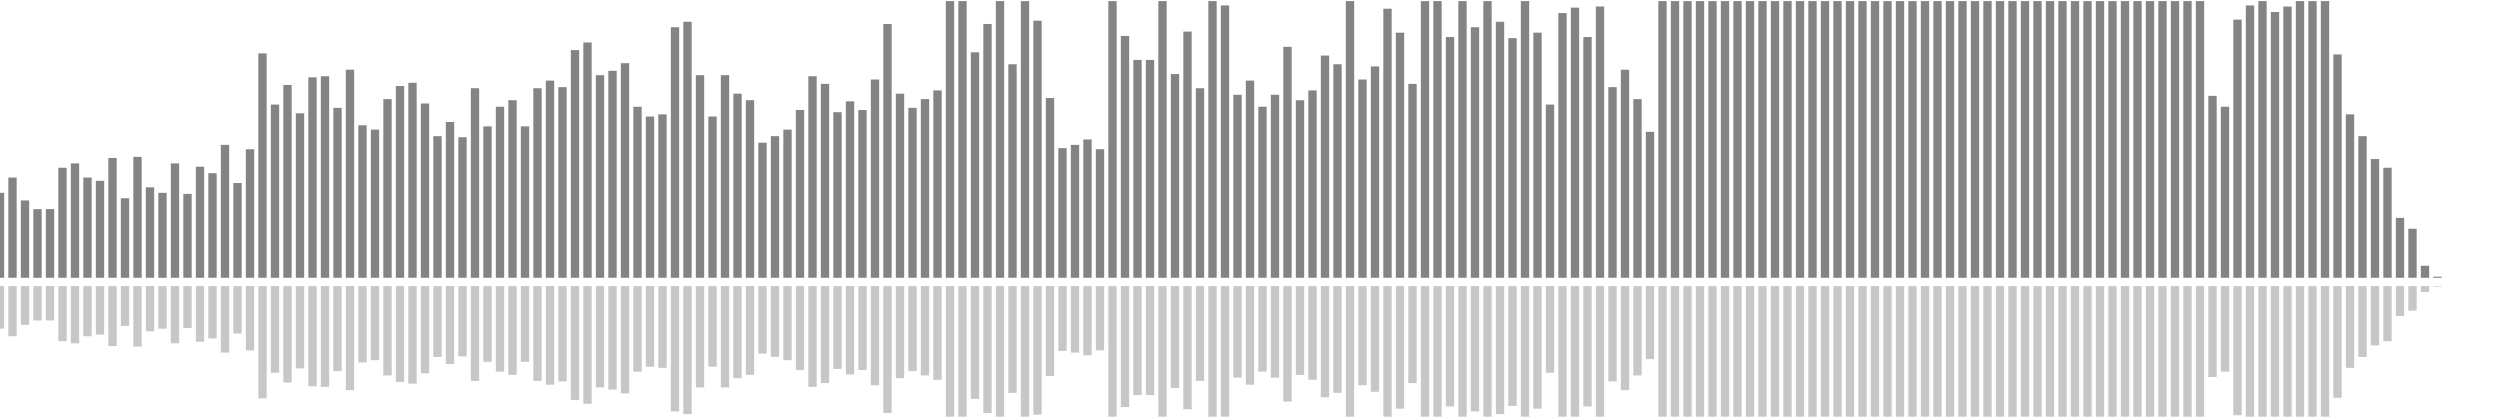 <?xml version="1.0" encoding="UTF-8"?>
<svg version="1.1" width="600" height="100" xmlns="http://www.w3.org/2000/svg">
  <line x1="0" y1="66.667" x2="0" y2="46.275" stroke="#848484" stroke-width="2"/>
  <line x1="0" y1="68.667" x2="0" y2="78.863" stroke="#c7c7c7" stroke-width="2"/>
  <line x1="3" y1="66.667" x2="3" y2="42.614" stroke="#848484" stroke-width="2"/>
  <line x1="3" y1="68.667" x2="3" y2="80.693" stroke="#c7c7c7" stroke-width="2"/>
  <line x1="6" y1="66.667" x2="6" y2="48.105" stroke="#848484" stroke-width="2"/>
  <line x1="6" y1="68.667" x2="6" y2="77.948" stroke="#c7c7c7" stroke-width="2"/>
  <line x1="9" y1="66.667" x2="9" y2="50.196" stroke="#848484" stroke-width="2"/>
  <line x1="9" y1="68.667" x2="9" y2="76.902" stroke="#c7c7c7" stroke-width="2"/>
  <line x1="12" y1="66.667" x2="12" y2="50.196" stroke="#848484" stroke-width="2"/>
  <line x1="12" y1="68.667" x2="12" y2="76.902" stroke="#c7c7c7" stroke-width="2"/>
  <line x1="15" y1="66.667" x2="15" y2="40.261" stroke="#848484" stroke-width="2"/>
  <line x1="15" y1="68.667" x2="15" y2="81.869" stroke="#c7c7c7" stroke-width="2"/>
  <line x1="18" y1="66.667" x2="18" y2="39.216" stroke="#848484" stroke-width="2"/>
  <line x1="18" y1="68.667" x2="18" y2="82.392" stroke="#c7c7c7" stroke-width="2"/>
  <line x1="21" y1="66.667" x2="21" y2="42.614" stroke="#848484" stroke-width="2"/>
  <line x1="21" y1="68.667" x2="21" y2="80.693" stroke="#c7c7c7" stroke-width="2"/>
  <line x1="24" y1="66.667" x2="24" y2="43.399" stroke="#848484" stroke-width="2"/>
  <line x1="24" y1="68.667" x2="24" y2="80.301" stroke="#c7c7c7" stroke-width="2"/>
  <line x1="27" y1="66.667" x2="27" y2="37.908" stroke="#848484" stroke-width="2"/>
  <line x1="27" y1="68.667" x2="27" y2="83.046" stroke="#c7c7c7" stroke-width="2"/>
  <line x1="30" y1="66.667" x2="30" y2="47.582" stroke="#848484" stroke-width="2"/>
  <line x1="30" y1="68.667" x2="30" y2="78.209" stroke="#c7c7c7" stroke-width="2"/>
  <line x1="33" y1="66.667" x2="33" y2="37.647" stroke="#848484" stroke-width="2"/>
  <line x1="33" y1="68.667" x2="33" y2="83.176" stroke="#c7c7c7" stroke-width="2"/>
  <line x1="36" y1="66.667" x2="36" y2="44.967" stroke="#848484" stroke-width="2"/>
  <line x1="36" y1="68.667" x2="36" y2="79.516" stroke="#c7c7c7" stroke-width="2"/>
  <line x1="39" y1="66.667" x2="39" y2="46.275" stroke="#848484" stroke-width="2"/>
  <line x1="39" y1="68.667" x2="39" y2="78.863" stroke="#c7c7c7" stroke-width="2"/>
  <line x1="42" y1="66.667" x2="42" y2="39.216" stroke="#848484" stroke-width="2"/>
  <line x1="42" y1="68.667" x2="42" y2="82.392" stroke="#c7c7c7" stroke-width="2"/>
  <line x1="45" y1="66.667" x2="45" y2="46.536" stroke="#848484" stroke-width="2"/>
  <line x1="45" y1="68.667" x2="45" y2="78.732" stroke="#c7c7c7" stroke-width="2"/>
  <line x1="48" y1="66.667" x2="48" y2="40.0" stroke="#848484" stroke-width="2"/>
  <line x1="48" y1="68.667" x2="48" y2="82.0" stroke="#c7c7c7" stroke-width="2"/>
  <line x1="51" y1="66.667" x2="51" y2="41.569" stroke="#848484" stroke-width="2"/>
  <line x1="51" y1="68.667" x2="51" y2="81.216" stroke="#c7c7c7" stroke-width="2"/>
  <line x1="54" y1="66.667" x2="54" y2="34.771" stroke="#848484" stroke-width="2"/>
  <line x1="54" y1="68.667" x2="54" y2="84.614" stroke="#c7c7c7" stroke-width="2"/>
  <line x1="57" y1="66.667" x2="57" y2="43.922" stroke="#848484" stroke-width="2"/>
  <line x1="57" y1="68.667" x2="57" y2="80.039" stroke="#c7c7c7" stroke-width="2"/>
  <line x1="60" y1="66.667" x2="60" y2="35.817" stroke="#848484" stroke-width="2"/>
  <line x1="60" y1="68.667" x2="60" y2="84.092" stroke="#c7c7c7" stroke-width="2"/>
  <line x1="63" y1="66.667" x2="63" y2="12.81" stroke="#848484" stroke-width="2"/>
  <line x1="63" y1="68.667" x2="63" y2="95.595" stroke="#c7c7c7" stroke-width="2"/>
  <line x1="66" y1="66.667" x2="66" y2="25.098" stroke="#848484" stroke-width="2"/>
  <line x1="66" y1="68.667" x2="66" y2="89.451" stroke="#c7c7c7" stroke-width="2"/>
  <line x1="69" y1="66.667" x2="69" y2="20.392" stroke="#848484" stroke-width="2"/>
  <line x1="69" y1="68.667" x2="69" y2="91.804" stroke="#c7c7c7" stroke-width="2"/>
  <line x1="72" y1="66.667" x2="72" y2="27.19" stroke="#848484" stroke-width="2"/>
  <line x1="72" y1="68.667" x2="72" y2="88.405" stroke="#c7c7c7" stroke-width="2"/>
  <line x1="75" y1="66.667" x2="75" y2="18.562" stroke="#848484" stroke-width="2"/>
  <line x1="75" y1="68.667" x2="75" y2="92.719" stroke="#c7c7c7" stroke-width="2"/>
  <line x1="78" y1="66.667" x2="78" y2="18.301" stroke="#848484" stroke-width="2"/>
  <line x1="78" y1="68.667" x2="78" y2="92.85" stroke="#c7c7c7" stroke-width="2"/>
  <line x1="81" y1="66.667" x2="81" y2="25.882" stroke="#848484" stroke-width="2"/>
  <line x1="81" y1="68.667" x2="81" y2="89.059" stroke="#c7c7c7" stroke-width="2"/>
  <line x1="84" y1="66.667" x2="84" y2="16.732" stroke="#848484" stroke-width="2"/>
  <line x1="84" y1="68.667" x2="84" y2="93.634" stroke="#c7c7c7" stroke-width="2"/>
  <line x1="87" y1="66.667" x2="87" y2="30.065" stroke="#848484" stroke-width="2"/>
  <line x1="87" y1="68.667" x2="87" y2="86.967" stroke="#c7c7c7" stroke-width="2"/>
  <line x1="90" y1="66.667" x2="90" y2="31.111" stroke="#848484" stroke-width="2"/>
  <line x1="90" y1="68.667" x2="90" y2="86.444" stroke="#c7c7c7" stroke-width="2"/>
  <line x1="93" y1="66.667" x2="93" y2="23.791" stroke="#848484" stroke-width="2"/>
  <line x1="93" y1="68.667" x2="93" y2="90.105" stroke="#c7c7c7" stroke-width="2"/>
  <line x1="96" y1="66.667" x2="96" y2="20.654" stroke="#848484" stroke-width="2"/>
  <line x1="96" y1="68.667" x2="96" y2="91.673" stroke="#c7c7c7" stroke-width="2"/>
  <line x1="99" y1="66.667" x2="99" y2="19.869" stroke="#848484" stroke-width="2"/>
  <line x1="99" y1="68.667" x2="99" y2="92.065" stroke="#c7c7c7" stroke-width="2"/>
  <line x1="102" y1="66.667" x2="102" y2="24.837" stroke="#848484" stroke-width="2"/>
  <line x1="102" y1="68.667" x2="102" y2="89.582" stroke="#c7c7c7" stroke-width="2"/>
  <line x1="105" y1="66.667" x2="105" y2="32.68" stroke="#848484" stroke-width="2"/>
  <line x1="105" y1="68.667" x2="105" y2="85.66" stroke="#c7c7c7" stroke-width="2"/>
  <line x1="108" y1="66.667" x2="108" y2="29.281" stroke="#848484" stroke-width="2"/>
  <line x1="108" y1="68.667" x2="108" y2="87.359" stroke="#c7c7c7" stroke-width="2"/>
  <line x1="111" y1="66.667" x2="111" y2="32.941" stroke="#848484" stroke-width="2"/>
  <line x1="111" y1="68.667" x2="111" y2="85.529" stroke="#c7c7c7" stroke-width="2"/>
  <line x1="114" y1="66.667" x2="114" y2="21.176" stroke="#848484" stroke-width="2"/>
  <line x1="114" y1="68.667" x2="114" y2="91.412" stroke="#c7c7c7" stroke-width="2"/>
  <line x1="117" y1="66.667" x2="117" y2="30.327" stroke="#848484" stroke-width="2"/>
  <line x1="117" y1="68.667" x2="117" y2="86.837" stroke="#c7c7c7" stroke-width="2"/>
  <line x1="120" y1="66.667" x2="120" y2="25.621" stroke="#848484" stroke-width="2"/>
  <line x1="120" y1="68.667" x2="120" y2="89.19" stroke="#c7c7c7" stroke-width="2"/>
  <line x1="123" y1="66.667" x2="123" y2="24.052" stroke="#848484" stroke-width="2"/>
  <line x1="123" y1="68.667" x2="123" y2="89.974" stroke="#c7c7c7" stroke-width="2"/>
  <line x1="126" y1="66.667" x2="126" y2="30.327" stroke="#848484" stroke-width="2"/>
  <line x1="126" y1="68.667" x2="126" y2="86.837" stroke="#c7c7c7" stroke-width="2"/>
  <line x1="129" y1="66.667" x2="129" y2="21.176" stroke="#848484" stroke-width="2"/>
  <line x1="129" y1="68.667" x2="129" y2="91.412" stroke="#c7c7c7" stroke-width="2"/>
  <line x1="132" y1="66.667" x2="132" y2="19.346" stroke="#848484" stroke-width="2"/>
  <line x1="132" y1="68.667" x2="132" y2="92.327" stroke="#c7c7c7" stroke-width="2"/>
  <line x1="135" y1="66.667" x2="135" y2="20.915" stroke="#848484" stroke-width="2"/>
  <line x1="135" y1="68.667" x2="135" y2="91.542" stroke="#c7c7c7" stroke-width="2"/>
  <line x1="138" y1="66.667" x2="138" y2="12.026" stroke="#848484" stroke-width="2"/>
  <line x1="138" y1="68.667" x2="138" y2="95.987" stroke="#c7c7c7" stroke-width="2"/>
  <line x1="141" y1="66.667" x2="141" y2="10.196" stroke="#848484" stroke-width="2"/>
  <line x1="141" y1="68.667" x2="141" y2="96.902" stroke="#c7c7c7" stroke-width="2"/>
  <line x1="144" y1="66.667" x2="144" y2="18.039" stroke="#848484" stroke-width="2"/>
  <line x1="144" y1="68.667" x2="144" y2="92.98" stroke="#c7c7c7" stroke-width="2"/>
  <line x1="147" y1="66.667" x2="147" y2="16.993" stroke="#848484" stroke-width="2"/>
  <line x1="147" y1="68.667" x2="147" y2="93.503" stroke="#c7c7c7" stroke-width="2"/>
  <line x1="150" y1="66.667" x2="150" y2="15.163" stroke="#848484" stroke-width="2"/>
  <line x1="150" y1="68.667" x2="150" y2="94.418" stroke="#c7c7c7" stroke-width="2"/>
  <line x1="153" y1="66.667" x2="153" y2="25.621" stroke="#848484" stroke-width="2"/>
  <line x1="153" y1="68.667" x2="153" y2="89.19" stroke="#c7c7c7" stroke-width="2"/>
  <line x1="156" y1="66.667" x2="156" y2="27.974" stroke="#848484" stroke-width="2"/>
  <line x1="156" y1="68.667" x2="156" y2="88.013" stroke="#c7c7c7" stroke-width="2"/>
  <line x1="159" y1="66.667" x2="159" y2="27.451" stroke="#848484" stroke-width="2"/>
  <line x1="159" y1="68.667" x2="159" y2="88.275" stroke="#c7c7c7" stroke-width="2"/>
  <line x1="162" y1="66.667" x2="162" y2="6.536" stroke="#848484" stroke-width="2"/>
  <line x1="162" y1="68.667" x2="162" y2="98.732" stroke="#c7c7c7" stroke-width="2"/>
  <line x1="165" y1="66.667" x2="165" y2="5.229" stroke="#848484" stroke-width="2"/>
  <line x1="165" y1="68.667" x2="165" y2="99.386" stroke="#c7c7c7" stroke-width="2"/>
  <line x1="168" y1="66.667" x2="168" y2="18.039" stroke="#848484" stroke-width="2"/>
  <line x1="168" y1="68.667" x2="168" y2="92.98" stroke="#c7c7c7" stroke-width="2"/>
  <line x1="171" y1="66.667" x2="171" y2="27.974" stroke="#848484" stroke-width="2"/>
  <line x1="171" y1="68.667" x2="171" y2="88.013" stroke="#c7c7c7" stroke-width="2"/>
  <line x1="174" y1="66.667" x2="174" y2="18.039" stroke="#848484" stroke-width="2"/>
  <line x1="174" y1="68.667" x2="174" y2="92.98" stroke="#c7c7c7" stroke-width="2"/>
  <line x1="177" y1="66.667" x2="177" y2="22.484" stroke="#848484" stroke-width="2"/>
  <line x1="177" y1="68.667" x2="177" y2="90.758" stroke="#c7c7c7" stroke-width="2"/>
  <line x1="180" y1="66.667" x2="180" y2="24.052" stroke="#848484" stroke-width="2"/>
  <line x1="180" y1="68.667" x2="180" y2="89.974" stroke="#c7c7c7" stroke-width="2"/>
  <line x1="183" y1="66.667" x2="183" y2="34.248" stroke="#848484" stroke-width="2"/>
  <line x1="183" y1="68.667" x2="183" y2="84.876" stroke="#c7c7c7" stroke-width="2"/>
  <line x1="186" y1="66.667" x2="186" y2="32.68" stroke="#848484" stroke-width="2"/>
  <line x1="186" y1="68.667" x2="186" y2="85.66" stroke="#c7c7c7" stroke-width="2"/>
  <line x1="189" y1="66.667" x2="189" y2="31.111" stroke="#848484" stroke-width="2"/>
  <line x1="189" y1="68.667" x2="189" y2="86.444" stroke="#c7c7c7" stroke-width="2"/>
  <line x1="192" y1="66.667" x2="192" y2="26.405" stroke="#848484" stroke-width="2"/>
  <line x1="192" y1="68.667" x2="192" y2="88.797" stroke="#c7c7c7" stroke-width="2"/>
  <line x1="195" y1="66.667" x2="195" y2="18.301" stroke="#848484" stroke-width="2"/>
  <line x1="195" y1="68.667" x2="195" y2="92.85" stroke="#c7c7c7" stroke-width="2"/>
  <line x1="198" y1="66.667" x2="198" y2="20.131" stroke="#848484" stroke-width="2"/>
  <line x1="198" y1="68.667" x2="198" y2="91.935" stroke="#c7c7c7" stroke-width="2"/>
  <line x1="201" y1="66.667" x2="201" y2="26.928" stroke="#848484" stroke-width="2"/>
  <line x1="201" y1="68.667" x2="201" y2="88.536" stroke="#c7c7c7" stroke-width="2"/>
  <line x1="204" y1="66.667" x2="204" y2="24.314" stroke="#848484" stroke-width="2"/>
  <line x1="204" y1="68.667" x2="204" y2="89.843" stroke="#c7c7c7" stroke-width="2"/>
  <line x1="207" y1="66.667" x2="207" y2="26.405" stroke="#848484" stroke-width="2"/>
  <line x1="207" y1="68.667" x2="207" y2="88.797" stroke="#c7c7c7" stroke-width="2"/>
  <line x1="210" y1="66.667" x2="210" y2="19.085" stroke="#848484" stroke-width="2"/>
  <line x1="210" y1="68.667" x2="210" y2="92.458" stroke="#c7c7c7" stroke-width="2"/>
  <line x1="213" y1="66.667" x2="213" y2="5.752" stroke="#848484" stroke-width="2"/>
  <line x1="213" y1="68.667" x2="213" y2="99.124" stroke="#c7c7c7" stroke-width="2"/>
  <line x1="216" y1="66.667" x2="216" y2="22.484" stroke="#848484" stroke-width="2"/>
  <line x1="216" y1="68.667" x2="216" y2="90.758" stroke="#c7c7c7" stroke-width="2"/>
  <line x1="219" y1="66.667" x2="219" y2="25.882" stroke="#848484" stroke-width="2"/>
  <line x1="219" y1="68.667" x2="219" y2="89.059" stroke="#c7c7c7" stroke-width="2"/>
  <line x1="222" y1="66.667" x2="222" y2="23.791" stroke="#848484" stroke-width="2"/>
  <line x1="222" y1="68.667" x2="222" y2="90.105" stroke="#c7c7c7" stroke-width="2"/>
  <line x1="225" y1="66.667" x2="225" y2="21.699" stroke="#848484" stroke-width="2"/>
  <line x1="225" y1="68.667" x2="225" y2="91.15" stroke="#c7c7c7" stroke-width="2"/>
  <line x1="228" y1="66.667" x2="228" y2="0.261" stroke="#848484" stroke-width="2"/>
  <line x1="228" y1="68.667" x2="228" y2="101.869" stroke="#c7c7c7" stroke-width="2"/>
  <line x1="231" y1="66.667" x2="231" y2="0.261" stroke="#848484" stroke-width="2"/>
  <line x1="231" y1="68.667" x2="231" y2="101.869" stroke="#c7c7c7" stroke-width="2"/>
  <line x1="234" y1="66.667" x2="234" y2="12.549" stroke="#848484" stroke-width="2"/>
  <line x1="234" y1="68.667" x2="234" y2="95.725" stroke="#c7c7c7" stroke-width="2"/>
  <line x1="237" y1="66.667" x2="237" y2="5.752" stroke="#848484" stroke-width="2"/>
  <line x1="237" y1="68.667" x2="237" y2="99.124" stroke="#c7c7c7" stroke-width="2"/>
  <line x1="240" y1="66.667" x2="240" y2="0.261" stroke="#848484" stroke-width="2"/>
  <line x1="240" y1="68.667" x2="240" y2="101.869" stroke="#c7c7c7" stroke-width="2"/>
  <line x1="243" y1="66.667" x2="243" y2="15.425" stroke="#848484" stroke-width="2"/>
  <line x1="243" y1="68.667" x2="243" y2="94.288" stroke="#c7c7c7" stroke-width="2"/>
  <line x1="246" y1="66.667" x2="246" y2="0.261" stroke="#848484" stroke-width="2"/>
  <line x1="246" y1="68.667" x2="246" y2="101.869" stroke="#c7c7c7" stroke-width="2"/>
  <line x1="249" y1="66.667" x2="249" y2="4.967" stroke="#848484" stroke-width="2"/>
  <line x1="249" y1="68.667" x2="249" y2="99.516" stroke="#c7c7c7" stroke-width="2"/>
  <line x1="252" y1="66.667" x2="252" y2="23.529" stroke="#848484" stroke-width="2"/>
  <line x1="252" y1="68.667" x2="252" y2="90.235" stroke="#c7c7c7" stroke-width="2"/>
  <line x1="255" y1="66.667" x2="255" y2="35.556" stroke="#848484" stroke-width="2"/>
  <line x1="255" y1="68.667" x2="255" y2="84.222" stroke="#c7c7c7" stroke-width="2"/>
  <line x1="258" y1="66.667" x2="258" y2="34.771" stroke="#848484" stroke-width="2"/>
  <line x1="258" y1="68.667" x2="258" y2="84.614" stroke="#c7c7c7" stroke-width="2"/>
  <line x1="261" y1="66.667" x2="261" y2="33.464" stroke="#848484" stroke-width="2"/>
  <line x1="261" y1="68.667" x2="261" y2="85.268" stroke="#c7c7c7" stroke-width="2"/>
  <line x1="264" y1="66.667" x2="264" y2="35.817" stroke="#848484" stroke-width="2"/>
  <line x1="264" y1="68.667" x2="264" y2="84.092" stroke="#c7c7c7" stroke-width="2"/>
  <line x1="267" y1="66.667" x2="267" y2="0.261" stroke="#848484" stroke-width="2"/>
  <line x1="267" y1="68.667" x2="267" y2="101.869" stroke="#c7c7c7" stroke-width="2"/>
  <line x1="270" y1="66.667" x2="270" y2="8.627" stroke="#848484" stroke-width="2"/>
  <line x1="270" y1="68.667" x2="270" y2="97.686" stroke="#c7c7c7" stroke-width="2"/>
  <line x1="273" y1="66.667" x2="273" y2="14.379" stroke="#848484" stroke-width="2"/>
  <line x1="273" y1="68.667" x2="273" y2="94.81" stroke="#c7c7c7" stroke-width="2"/>
  <line x1="276" y1="66.667" x2="276" y2="14.379" stroke="#848484" stroke-width="2"/>
  <line x1="276" y1="68.667" x2="276" y2="94.81" stroke="#c7c7c7" stroke-width="2"/>
  <line x1="279" y1="66.667" x2="279" y2="0.261" stroke="#848484" stroke-width="2"/>
  <line x1="279" y1="68.667" x2="279" y2="101.869" stroke="#c7c7c7" stroke-width="2"/>
  <line x1="282" y1="66.667" x2="282" y2="17.778" stroke="#848484" stroke-width="2"/>
  <line x1="282" y1="68.667" x2="282" y2="93.111" stroke="#c7c7c7" stroke-width="2"/>
  <line x1="285" y1="66.667" x2="285" y2="7.582" stroke="#848484" stroke-width="2"/>
  <line x1="285" y1="68.667" x2="285" y2="98.209" stroke="#c7c7c7" stroke-width="2"/>
  <line x1="288" y1="66.667" x2="288" y2="21.176" stroke="#848484" stroke-width="2"/>
  <line x1="288" y1="68.667" x2="288" y2="91.412" stroke="#c7c7c7" stroke-width="2"/>
  <line x1="291" y1="66.667" x2="291" y2="0.261" stroke="#848484" stroke-width="2"/>
  <line x1="291" y1="68.667" x2="291" y2="101.869" stroke="#c7c7c7" stroke-width="2"/>
  <line x1="294" y1="66.667" x2="294" y2="1.307" stroke="#848484" stroke-width="2"/>
  <line x1="294" y1="68.667" x2="294" y2="101.346" stroke="#c7c7c7" stroke-width="2"/>
  <line x1="297" y1="66.667" x2="297" y2="22.745" stroke="#848484" stroke-width="2"/>
  <line x1="297" y1="68.667" x2="297" y2="90.627" stroke="#c7c7c7" stroke-width="2"/>
  <line x1="300" y1="66.667" x2="300" y2="19.346" stroke="#848484" stroke-width="2"/>
  <line x1="300" y1="68.667" x2="300" y2="92.327" stroke="#c7c7c7" stroke-width="2"/>
  <line x1="303" y1="66.667" x2="303" y2="25.621" stroke="#848484" stroke-width="2"/>
  <line x1="303" y1="68.667" x2="303" y2="89.19" stroke="#c7c7c7" stroke-width="2"/>
  <line x1="306" y1="66.667" x2="306" y2="22.745" stroke="#848484" stroke-width="2"/>
  <line x1="306" y1="68.667" x2="306" y2="90.627" stroke="#c7c7c7" stroke-width="2"/>
  <line x1="309" y1="66.667" x2="309" y2="11.242" stroke="#848484" stroke-width="2"/>
  <line x1="309" y1="68.667" x2="309" y2="96.379" stroke="#c7c7c7" stroke-width="2"/>
  <line x1="312" y1="66.667" x2="312" y2="24.052" stroke="#848484" stroke-width="2"/>
  <line x1="312" y1="68.667" x2="312" y2="89.974" stroke="#c7c7c7" stroke-width="2"/>
  <line x1="315" y1="66.667" x2="315" y2="21.699" stroke="#848484" stroke-width="2"/>
  <line x1="315" y1="68.667" x2="315" y2="91.15" stroke="#c7c7c7" stroke-width="2"/>
  <line x1="318" y1="66.667" x2="318" y2="13.333" stroke="#848484" stroke-width="2"/>
  <line x1="318" y1="68.667" x2="318" y2="95.333" stroke="#c7c7c7" stroke-width="2"/>
  <line x1="321" y1="66.667" x2="321" y2="15.425" stroke="#848484" stroke-width="2"/>
  <line x1="321" y1="68.667" x2="321" y2="94.288" stroke="#c7c7c7" stroke-width="2"/>
  <line x1="324" y1="66.667" x2="324" y2="0.261" stroke="#848484" stroke-width="2"/>
  <line x1="324" y1="68.667" x2="324" y2="101.869" stroke="#c7c7c7" stroke-width="2"/>
  <line x1="327" y1="66.667" x2="327" y2="19.085" stroke="#848484" stroke-width="2"/>
  <line x1="327" y1="68.667" x2="327" y2="92.458" stroke="#c7c7c7" stroke-width="2"/>
  <line x1="330" y1="66.667" x2="330" y2="15.948" stroke="#848484" stroke-width="2"/>
  <line x1="330" y1="68.667" x2="330" y2="94.026" stroke="#c7c7c7" stroke-width="2"/>
  <line x1="333" y1="66.667" x2="333" y2="2.092" stroke="#848484" stroke-width="2"/>
  <line x1="333" y1="68.667" x2="333" y2="100.954" stroke="#c7c7c7" stroke-width="2"/>
  <line x1="336" y1="66.667" x2="336" y2="7.843" stroke="#848484" stroke-width="2"/>
  <line x1="336" y1="68.667" x2="336" y2="98.078" stroke="#c7c7c7" stroke-width="2"/>
  <line x1="339" y1="66.667" x2="339" y2="20.131" stroke="#848484" stroke-width="2"/>
  <line x1="339" y1="68.667" x2="339" y2="91.935" stroke="#c7c7c7" stroke-width="2"/>
  <line x1="342" y1="66.667" x2="342" y2="0.261" stroke="#848484" stroke-width="2"/>
  <line x1="342" y1="68.667" x2="342" y2="101.869" stroke="#c7c7c7" stroke-width="2"/>
  <line x1="345" y1="66.667" x2="345" y2="0.261" stroke="#848484" stroke-width="2"/>
  <line x1="345" y1="68.667" x2="345" y2="101.869" stroke="#c7c7c7" stroke-width="2"/>
  <line x1="348" y1="66.667" x2="348" y2="8.889" stroke="#848484" stroke-width="2"/>
  <line x1="348" y1="68.667" x2="348" y2="97.556" stroke="#c7c7c7" stroke-width="2"/>
  <line x1="351" y1="66.667" x2="351" y2="0.261" stroke="#848484" stroke-width="2"/>
  <line x1="351" y1="68.667" x2="351" y2="101.869" stroke="#c7c7c7" stroke-width="2"/>
  <line x1="354" y1="66.667" x2="354" y2="6.536" stroke="#848484" stroke-width="2"/>
  <line x1="354" y1="68.667" x2="354" y2="98.732" stroke="#c7c7c7" stroke-width="2"/>
  <line x1="357" y1="66.667" x2="357" y2="0.261" stroke="#848484" stroke-width="2"/>
  <line x1="357" y1="68.667" x2="357" y2="101.869" stroke="#c7c7c7" stroke-width="2"/>
  <line x1="360" y1="66.667" x2="360" y2="5.229" stroke="#848484" stroke-width="2"/>
  <line x1="360" y1="68.667" x2="360" y2="99.386" stroke="#c7c7c7" stroke-width="2"/>
  <line x1="363" y1="66.667" x2="363" y2="9.15" stroke="#848484" stroke-width="2"/>
  <line x1="363" y1="68.667" x2="363" y2="97.425" stroke="#c7c7c7" stroke-width="2"/>
  <line x1="366" y1="66.667" x2="366" y2="0.261" stroke="#848484" stroke-width="2"/>
  <line x1="366" y1="68.667" x2="366" y2="101.869" stroke="#c7c7c7" stroke-width="2"/>
  <line x1="369" y1="66.667" x2="369" y2="7.843" stroke="#848484" stroke-width="2"/>
  <line x1="369" y1="68.667" x2="369" y2="98.078" stroke="#c7c7c7" stroke-width="2"/>
  <line x1="372" y1="66.667" x2="372" y2="25.098" stroke="#848484" stroke-width="2"/>
  <line x1="372" y1="68.667" x2="372" y2="89.451" stroke="#c7c7c7" stroke-width="2"/>
  <line x1="375" y1="66.667" x2="375" y2="3.137" stroke="#848484" stroke-width="2"/>
  <line x1="375" y1="68.667" x2="375" y2="100.431" stroke="#c7c7c7" stroke-width="2"/>
  <line x1="378" y1="66.667" x2="378" y2="1.83" stroke="#848484" stroke-width="2"/>
  <line x1="378" y1="68.667" x2="378" y2="101.085" stroke="#c7c7c7" stroke-width="2"/>
  <line x1="381" y1="66.667" x2="381" y2="8.889" stroke="#848484" stroke-width="2"/>
  <line x1="381" y1="68.667" x2="381" y2="97.556" stroke="#c7c7c7" stroke-width="2"/>
  <line x1="384" y1="66.667" x2="384" y2="1.569" stroke="#848484" stroke-width="2"/>
  <line x1="384" y1="68.667" x2="384" y2="101.216" stroke="#c7c7c7" stroke-width="2"/>
  <line x1="387" y1="66.667" x2="387" y2="20.915" stroke="#848484" stroke-width="2"/>
  <line x1="387" y1="68.667" x2="387" y2="91.542" stroke="#c7c7c7" stroke-width="2"/>
  <line x1="390" y1="66.667" x2="390" y2="16.732" stroke="#848484" stroke-width="2"/>
  <line x1="390" y1="68.667" x2="390" y2="93.634" stroke="#c7c7c7" stroke-width="2"/>
  <line x1="393" y1="66.667" x2="393" y2="23.791" stroke="#848484" stroke-width="2"/>
  <line x1="393" y1="68.667" x2="393" y2="90.105" stroke="#c7c7c7" stroke-width="2"/>
  <line x1="396" y1="66.667" x2="396" y2="31.634" stroke="#848484" stroke-width="2"/>
  <line x1="396" y1="68.667" x2="396" y2="86.183" stroke="#c7c7c7" stroke-width="2"/>
  <line x1="399" y1="66.667" x2="399" y2="0.261" stroke="#848484" stroke-width="2"/>
  <line x1="399" y1="68.667" x2="399" y2="101.869" stroke="#c7c7c7" stroke-width="2"/>
  <line x1="402" y1="66.667" x2="402" y2="0.261" stroke="#848484" stroke-width="2"/>
  <line x1="402" y1="68.667" x2="402" y2="101.869" stroke="#c7c7c7" stroke-width="2"/>
  <line x1="405" y1="66.667" x2="405" y2="0.261" stroke="#848484" stroke-width="2"/>
  <line x1="405" y1="68.667" x2="405" y2="101.869" stroke="#c7c7c7" stroke-width="2"/>
  <line x1="408" y1="66.667" x2="408" y2="0.261" stroke="#848484" stroke-width="2"/>
  <line x1="408" y1="68.667" x2="408" y2="101.869" stroke="#c7c7c7" stroke-width="2"/>
  <line x1="411" y1="66.667" x2="411" y2="0.261" stroke="#848484" stroke-width="2"/>
  <line x1="411" y1="68.667" x2="411" y2="101.869" stroke="#c7c7c7" stroke-width="2"/>
  <line x1="414" y1="66.667" x2="414" y2="0.261" stroke="#848484" stroke-width="2"/>
  <line x1="414" y1="68.667" x2="414" y2="101.869" stroke="#c7c7c7" stroke-width="2"/>
  <line x1="417" y1="66.667" x2="417" y2="0.261" stroke="#848484" stroke-width="2"/>
  <line x1="417" y1="68.667" x2="417" y2="101.869" stroke="#c7c7c7" stroke-width="2"/>
  <line x1="420" y1="66.667" x2="420" y2="0.261" stroke="#848484" stroke-width="2"/>
  <line x1="420" y1="68.667" x2="420" y2="101.869" stroke="#c7c7c7" stroke-width="2"/>
  <line x1="423" y1="66.667" x2="423" y2="0.261" stroke="#848484" stroke-width="2"/>
  <line x1="423" y1="68.667" x2="423" y2="101.869" stroke="#c7c7c7" stroke-width="2"/>
  <line x1="426" y1="66.667" x2="426" y2="0.261" stroke="#848484" stroke-width="2"/>
  <line x1="426" y1="68.667" x2="426" y2="101.869" stroke="#c7c7c7" stroke-width="2"/>
  <line x1="429" y1="66.667" x2="429" y2="0.261" stroke="#848484" stroke-width="2"/>
  <line x1="429" y1="68.667" x2="429" y2="101.869" stroke="#c7c7c7" stroke-width="2"/>
  <line x1="432" y1="66.667" x2="432" y2="0.261" stroke="#848484" stroke-width="2"/>
  <line x1="432" y1="68.667" x2="432" y2="101.869" stroke="#c7c7c7" stroke-width="2"/>
  <line x1="435" y1="66.667" x2="435" y2="0.261" stroke="#848484" stroke-width="2"/>
  <line x1="435" y1="68.667" x2="435" y2="101.869" stroke="#c7c7c7" stroke-width="2"/>
  <line x1="438" y1="66.667" x2="438" y2="0.261" stroke="#848484" stroke-width="2"/>
  <line x1="438" y1="68.667" x2="438" y2="101.869" stroke="#c7c7c7" stroke-width="2"/>
  <line x1="441" y1="66.667" x2="441" y2="0.261" stroke="#848484" stroke-width="2"/>
  <line x1="441" y1="68.667" x2="441" y2="101.869" stroke="#c7c7c7" stroke-width="2"/>
  <line x1="444" y1="66.667" x2="444" y2="0.261" stroke="#848484" stroke-width="2"/>
  <line x1="444" y1="68.667" x2="444" y2="101.869" stroke="#c7c7c7" stroke-width="2"/>
  <line x1="447" y1="66.667" x2="447" y2="0.261" stroke="#848484" stroke-width="2"/>
  <line x1="447" y1="68.667" x2="447" y2="101.869" stroke="#c7c7c7" stroke-width="2"/>
  <line x1="450" y1="66.667" x2="450" y2="0.261" stroke="#848484" stroke-width="2"/>
  <line x1="450" y1="68.667" x2="450" y2="101.869" stroke="#c7c7c7" stroke-width="2"/>
  <line x1="453" y1="66.667" x2="453" y2="0.261" stroke="#848484" stroke-width="2"/>
  <line x1="453" y1="68.667" x2="453" y2="101.869" stroke="#c7c7c7" stroke-width="2"/>
  <line x1="456" y1="66.667" x2="456" y2="0.261" stroke="#848484" stroke-width="2"/>
  <line x1="456" y1="68.667" x2="456" y2="101.869" stroke="#c7c7c7" stroke-width="2"/>
  <line x1="459" y1="66.667" x2="459" y2="0.261" stroke="#848484" stroke-width="2"/>
  <line x1="459" y1="68.667" x2="459" y2="101.869" stroke="#c7c7c7" stroke-width="2"/>
  <line x1="462" y1="66.667" x2="462" y2="0.261" stroke="#848484" stroke-width="2"/>
  <line x1="462" y1="68.667" x2="462" y2="101.869" stroke="#c7c7c7" stroke-width="2"/>
  <line x1="465" y1="66.667" x2="465" y2="0.261" stroke="#848484" stroke-width="2"/>
  <line x1="465" y1="68.667" x2="465" y2="101.869" stroke="#c7c7c7" stroke-width="2"/>
  <line x1="468" y1="66.667" x2="468" y2="0.261" stroke="#848484" stroke-width="2"/>
  <line x1="468" y1="68.667" x2="468" y2="101.869" stroke="#c7c7c7" stroke-width="2"/>
  <line x1="471" y1="66.667" x2="471" y2="0.261" stroke="#848484" stroke-width="2"/>
  <line x1="471" y1="68.667" x2="471" y2="101.869" stroke="#c7c7c7" stroke-width="2"/>
  <line x1="474" y1="66.667" x2="474" y2="0.261" stroke="#848484" stroke-width="2"/>
  <line x1="474" y1="68.667" x2="474" y2="101.869" stroke="#c7c7c7" stroke-width="2"/>
  <line x1="477" y1="66.667" x2="477" y2="0.261" stroke="#848484" stroke-width="2"/>
  <line x1="477" y1="68.667" x2="477" y2="101.869" stroke="#c7c7c7" stroke-width="2"/>
  <line x1="480" y1="66.667" x2="480" y2="0.261" stroke="#848484" stroke-width="2"/>
  <line x1="480" y1="68.667" x2="480" y2="101.869" stroke="#c7c7c7" stroke-width="2"/>
  <line x1="483" y1="66.667" x2="483" y2="0.261" stroke="#848484" stroke-width="2"/>
  <line x1="483" y1="68.667" x2="483" y2="101.869" stroke="#c7c7c7" stroke-width="2"/>
  <line x1="486" y1="66.667" x2="486" y2="0.261" stroke="#848484" stroke-width="2"/>
  <line x1="486" y1="68.667" x2="486" y2="101.869" stroke="#c7c7c7" stroke-width="2"/>
  <line x1="489" y1="66.667" x2="489" y2="0.261" stroke="#848484" stroke-width="2"/>
  <line x1="489" y1="68.667" x2="489" y2="101.869" stroke="#c7c7c7" stroke-width="2"/>
  <line x1="492" y1="66.667" x2="492" y2="0.261" stroke="#848484" stroke-width="2"/>
  <line x1="492" y1="68.667" x2="492" y2="101.869" stroke="#c7c7c7" stroke-width="2"/>
  <line x1="495" y1="66.667" x2="495" y2="0.261" stroke="#848484" stroke-width="2"/>
  <line x1="495" y1="68.667" x2="495" y2="101.869" stroke="#c7c7c7" stroke-width="2"/>
  <line x1="498" y1="66.667" x2="498" y2="0.261" stroke="#848484" stroke-width="2"/>
  <line x1="498" y1="68.667" x2="498" y2="101.869" stroke="#c7c7c7" stroke-width="2"/>
  <line x1="501" y1="66.667" x2="501" y2="0.261" stroke="#848484" stroke-width="2"/>
  <line x1="501" y1="68.667" x2="501" y2="101.869" stroke="#c7c7c7" stroke-width="2"/>
  <line x1="504" y1="66.667" x2="504" y2="0.261" stroke="#848484" stroke-width="2"/>
  <line x1="504" y1="68.667" x2="504" y2="101.869" stroke="#c7c7c7" stroke-width="2"/>
  <line x1="507" y1="66.667" x2="507" y2="0.261" stroke="#848484" stroke-width="2"/>
  <line x1="507" y1="68.667" x2="507" y2="101.869" stroke="#c7c7c7" stroke-width="2"/>
  <line x1="510" y1="66.667" x2="510" y2="0.261" stroke="#848484" stroke-width="2"/>
  <line x1="510" y1="68.667" x2="510" y2="101.869" stroke="#c7c7c7" stroke-width="2"/>
  <line x1="513" y1="66.667" x2="513" y2="0.261" stroke="#848484" stroke-width="2"/>
  <line x1="513" y1="68.667" x2="513" y2="101.869" stroke="#c7c7c7" stroke-width="2"/>
  <line x1="516" y1="66.667" x2="516" y2="0.261" stroke="#848484" stroke-width="2"/>
  <line x1="516" y1="68.667" x2="516" y2="101.869" stroke="#c7c7c7" stroke-width="2"/>
  <line x1="519" y1="66.667" x2="519" y2="0.261" stroke="#848484" stroke-width="2"/>
  <line x1="519" y1="68.667" x2="519" y2="101.869" stroke="#c7c7c7" stroke-width="2"/>
  <line x1="522" y1="66.667" x2="522" y2="0.261" stroke="#848484" stroke-width="2"/>
  <line x1="522" y1="68.667" x2="522" y2="101.869" stroke="#c7c7c7" stroke-width="2"/>
  <line x1="525" y1="66.667" x2="525" y2="0.261" stroke="#848484" stroke-width="2"/>
  <line x1="525" y1="68.667" x2="525" y2="101.869" stroke="#c7c7c7" stroke-width="2"/>
  <line x1="528" y1="66.667" x2="528" y2="0.261" stroke="#848484" stroke-width="2"/>
  <line x1="528" y1="68.667" x2="528" y2="101.869" stroke="#c7c7c7" stroke-width="2"/>
  <line x1="531" y1="66.667" x2="531" y2="23.007" stroke="#848484" stroke-width="2"/>
  <line x1="531" y1="68.667" x2="531" y2="90.497" stroke="#c7c7c7" stroke-width="2"/>
  <line x1="534" y1="66.667" x2="534" y2="25.621" stroke="#848484" stroke-width="2"/>
  <line x1="534" y1="68.667" x2="534" y2="89.19" stroke="#c7c7c7" stroke-width="2"/>
  <line x1="537" y1="66.667" x2="537" y2="4.706" stroke="#848484" stroke-width="2"/>
  <line x1="537" y1="68.667" x2="537" y2="99.647" stroke="#c7c7c7" stroke-width="2"/>
  <line x1="540" y1="66.667" x2="540" y2="1.307" stroke="#848484" stroke-width="2"/>
  <line x1="540" y1="68.667" x2="540" y2="101.346" stroke="#c7c7c7" stroke-width="2"/>
  <line x1="543" y1="66.667" x2="543" y2="0.261" stroke="#848484" stroke-width="2"/>
  <line x1="543" y1="68.667" x2="543" y2="101.869" stroke="#c7c7c7" stroke-width="2"/>
  <line x1="546" y1="66.667" x2="546" y2="2.876" stroke="#848484" stroke-width="2"/>
  <line x1="546" y1="68.667" x2="546" y2="100.562" stroke="#c7c7c7" stroke-width="2"/>
  <line x1="549" y1="66.667" x2="549" y2="1.569" stroke="#848484" stroke-width="2"/>
  <line x1="549" y1="68.667" x2="549" y2="101.216" stroke="#c7c7c7" stroke-width="2"/>
  <line x1="552" y1="66.667" x2="552" y2="0.261" stroke="#848484" stroke-width="2"/>
  <line x1="552" y1="68.667" x2="552" y2="101.869" stroke="#c7c7c7" stroke-width="2"/>
  <line x1="555" y1="66.667" x2="555" y2="0.261" stroke="#848484" stroke-width="2"/>
  <line x1="555" y1="68.667" x2="555" y2="101.869" stroke="#c7c7c7" stroke-width="2"/>
  <line x1="558" y1="66.667" x2="558" y2="0.261" stroke="#848484" stroke-width="2"/>
  <line x1="558" y1="68.667" x2="558" y2="101.869" stroke="#c7c7c7" stroke-width="2"/>
  <line x1="561" y1="66.667" x2="561" y2="13.072" stroke="#848484" stroke-width="2"/>
  <line x1="561" y1="68.667" x2="561" y2="95.464" stroke="#c7c7c7" stroke-width="2"/>
  <line x1="564" y1="66.667" x2="564" y2="27.451" stroke="#848484" stroke-width="2"/>
  <line x1="564" y1="68.667" x2="564" y2="88.275" stroke="#c7c7c7" stroke-width="2"/>
  <line x1="567" y1="66.667" x2="567" y2="32.68" stroke="#848484" stroke-width="2"/>
  <line x1="567" y1="68.667" x2="567" y2="85.66" stroke="#c7c7c7" stroke-width="2"/>
  <line x1="570" y1="66.667" x2="570" y2="38.17" stroke="#848484" stroke-width="2"/>
  <line x1="570" y1="68.667" x2="570" y2="82.915" stroke="#c7c7c7" stroke-width="2"/>
  <line x1="573" y1="66.667" x2="573" y2="40.261" stroke="#848484" stroke-width="2"/>
  <line x1="573" y1="68.667" x2="573" y2="81.869" stroke="#c7c7c7" stroke-width="2"/>
  <line x1="576" y1="66.667" x2="576" y2="52.288" stroke="#848484" stroke-width="2"/>
  <line x1="576" y1="68.667" x2="576" y2="75.856" stroke="#c7c7c7" stroke-width="2"/>
  <line x1="579" y1="66.667" x2="579" y2="54.902" stroke="#848484" stroke-width="2"/>
  <line x1="579" y1="68.667" x2="579" y2="74.549" stroke="#c7c7c7" stroke-width="2"/>
  <line x1="582" y1="66.667" x2="582" y2="63.791" stroke="#848484" stroke-width="2"/>
  <line x1="582" y1="68.667" x2="582" y2="70.105" stroke="#c7c7c7" stroke-width="2"/>
  <line x1="585" y1="66.667" x2="585" y2="66.405" stroke="#848484" stroke-width="2"/>
  <line x1="585" y1="68.667" x2="585" y2="68.797" stroke="#c7c7c7" stroke-width="2"/>
  <line x1="588" y1="66.667" x2="588" y2="66.667" stroke="#848484" stroke-width="2"/>
  <line x1="588" y1="68.667" x2="588" y2="68.667" stroke="#c7c7c7" stroke-width="2"/>
  <line x1="591" y1="66.667" x2="591" y2="66.667" stroke="#848484" stroke-width="2"/>
  <line x1="591" y1="68.667" x2="591" y2="68.667" stroke="#c7c7c7" stroke-width="2"/>
  <line x1="594" y1="66.667" x2="594" y2="66.667" stroke="#848484" stroke-width="2"/>
  <line x1="594" y1="68.667" x2="594" y2="68.667" stroke="#c7c7c7" stroke-width="2"/>
  <line x1="597" y1="66.667" x2="597" y2="66.667" stroke="#848484" stroke-width="2"/>
  <line x1="597" y1="68.667" x2="597" y2="68.667" stroke="#c7c7c7" stroke-width="2"/>
</svg>
